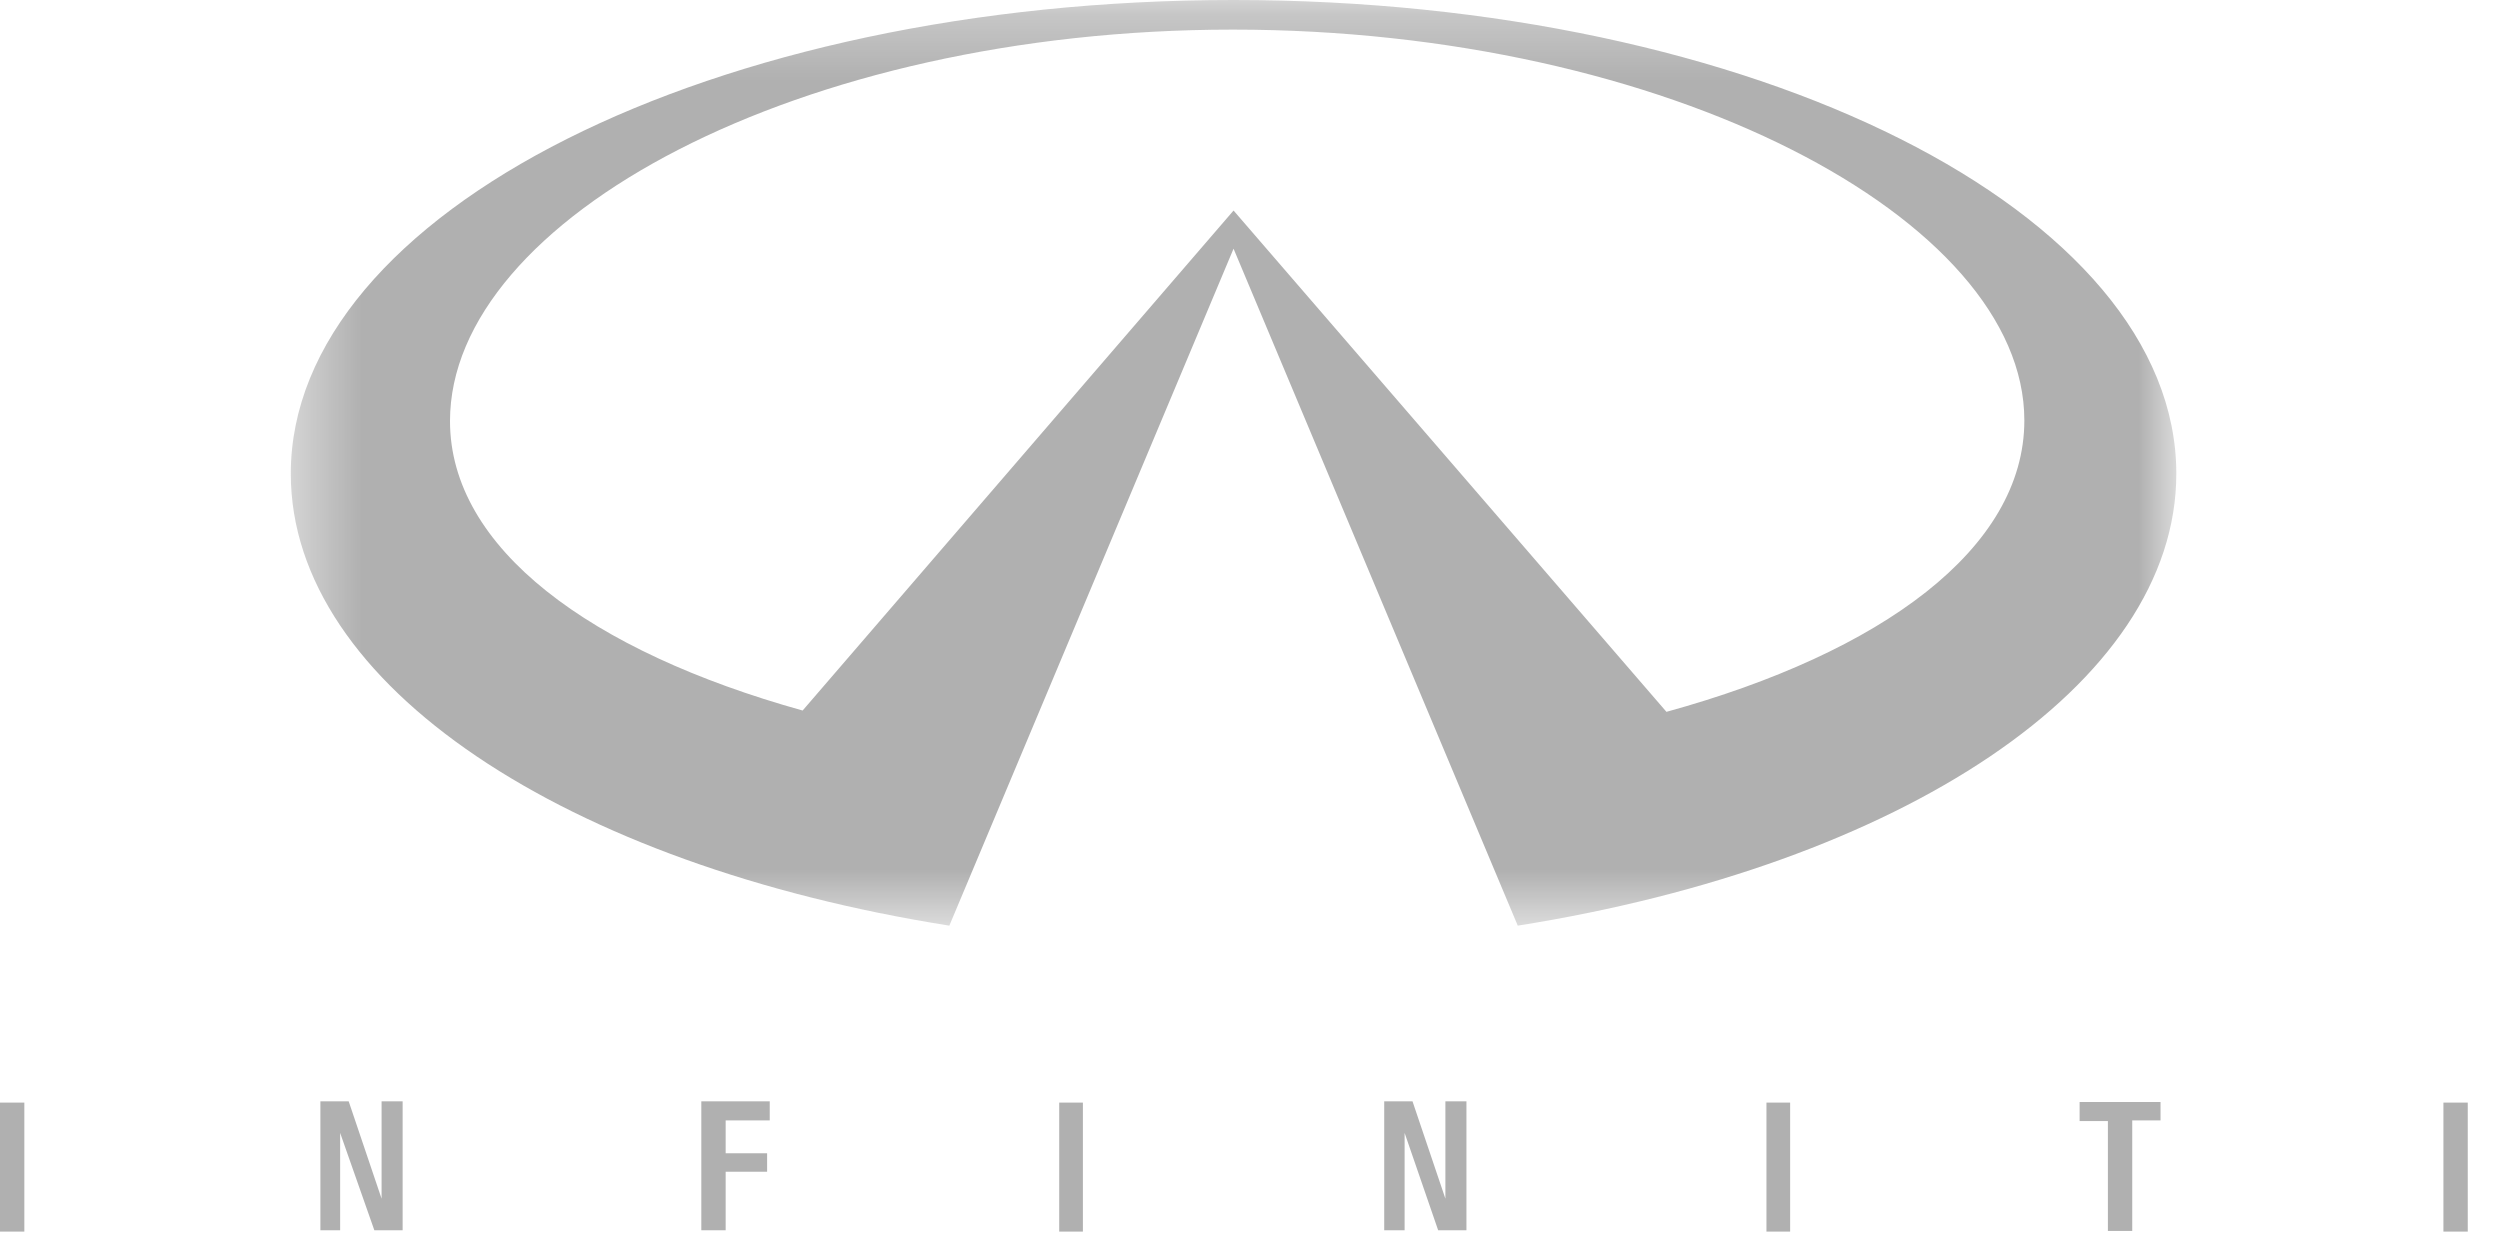 <svg xmlns="http://www.w3.org/2000/svg" xmlns:xlink="http://www.w3.org/1999/xlink" viewBox="0 0 38 19">
  <defs/>
  <defs>
    <path id="a" d="M.42.28h28.66v14.07H.42z"/>
  </defs>
  <g fill="none" fill-rule="evenodd">
    <path fill="#b0b0b0" d="M10.66 16.74v1.96h.37v-.89h.63v-.28h-.63v-.5h.67v-.29zm16.19 1.98h.36v-1.96h-.36zm4.76-1.97v.29h.43v1.67h.37v-1.68h.43v-.28zM0 18.72h.37v-1.96H0zm21.97-1.98v1.48l-.5-1.48h-.43v1.96h.31v-1.48l.51 1.48h.43v-1.96zm15.17 1.98h.37v-1.96h-.37zm-21.04 0h.36v-1.96h-.36zM5.8 16.74v1.48l-.5-1.48h-.43v1.96h.3v-1.48l.52 1.48h.43v-1.96z"/>
    <g transform="translate(4 -.28)">
      <mask id="b" fill="#fff">
        <use xlink:href="#a"/>
      </mask>
      <path fill="#b0b0b0" d="M21.33 11.1l-6.58-7.62-6.55 7.6c-3.23-.9-5.36-2.47-5.36-4.4 0-3.07 5.3-5.95 11.9-5.95 6.6 0 12.03 2.88 12.03 5.94 0 1.95-2.17 3.53-5.44 4.43M14.75.28C6.84.28.42 3.51.42 7.48c0 3.22 4.2 5.95 10.01 6.87l4.32-10.29 4.32 10.29c5.8-.92 10.01-3.65 10.01-6.87 0-3.97-6.41-7.2-14.33-7.2" mask="url(#b)"/>
    </g>
  </g>
</svg>

